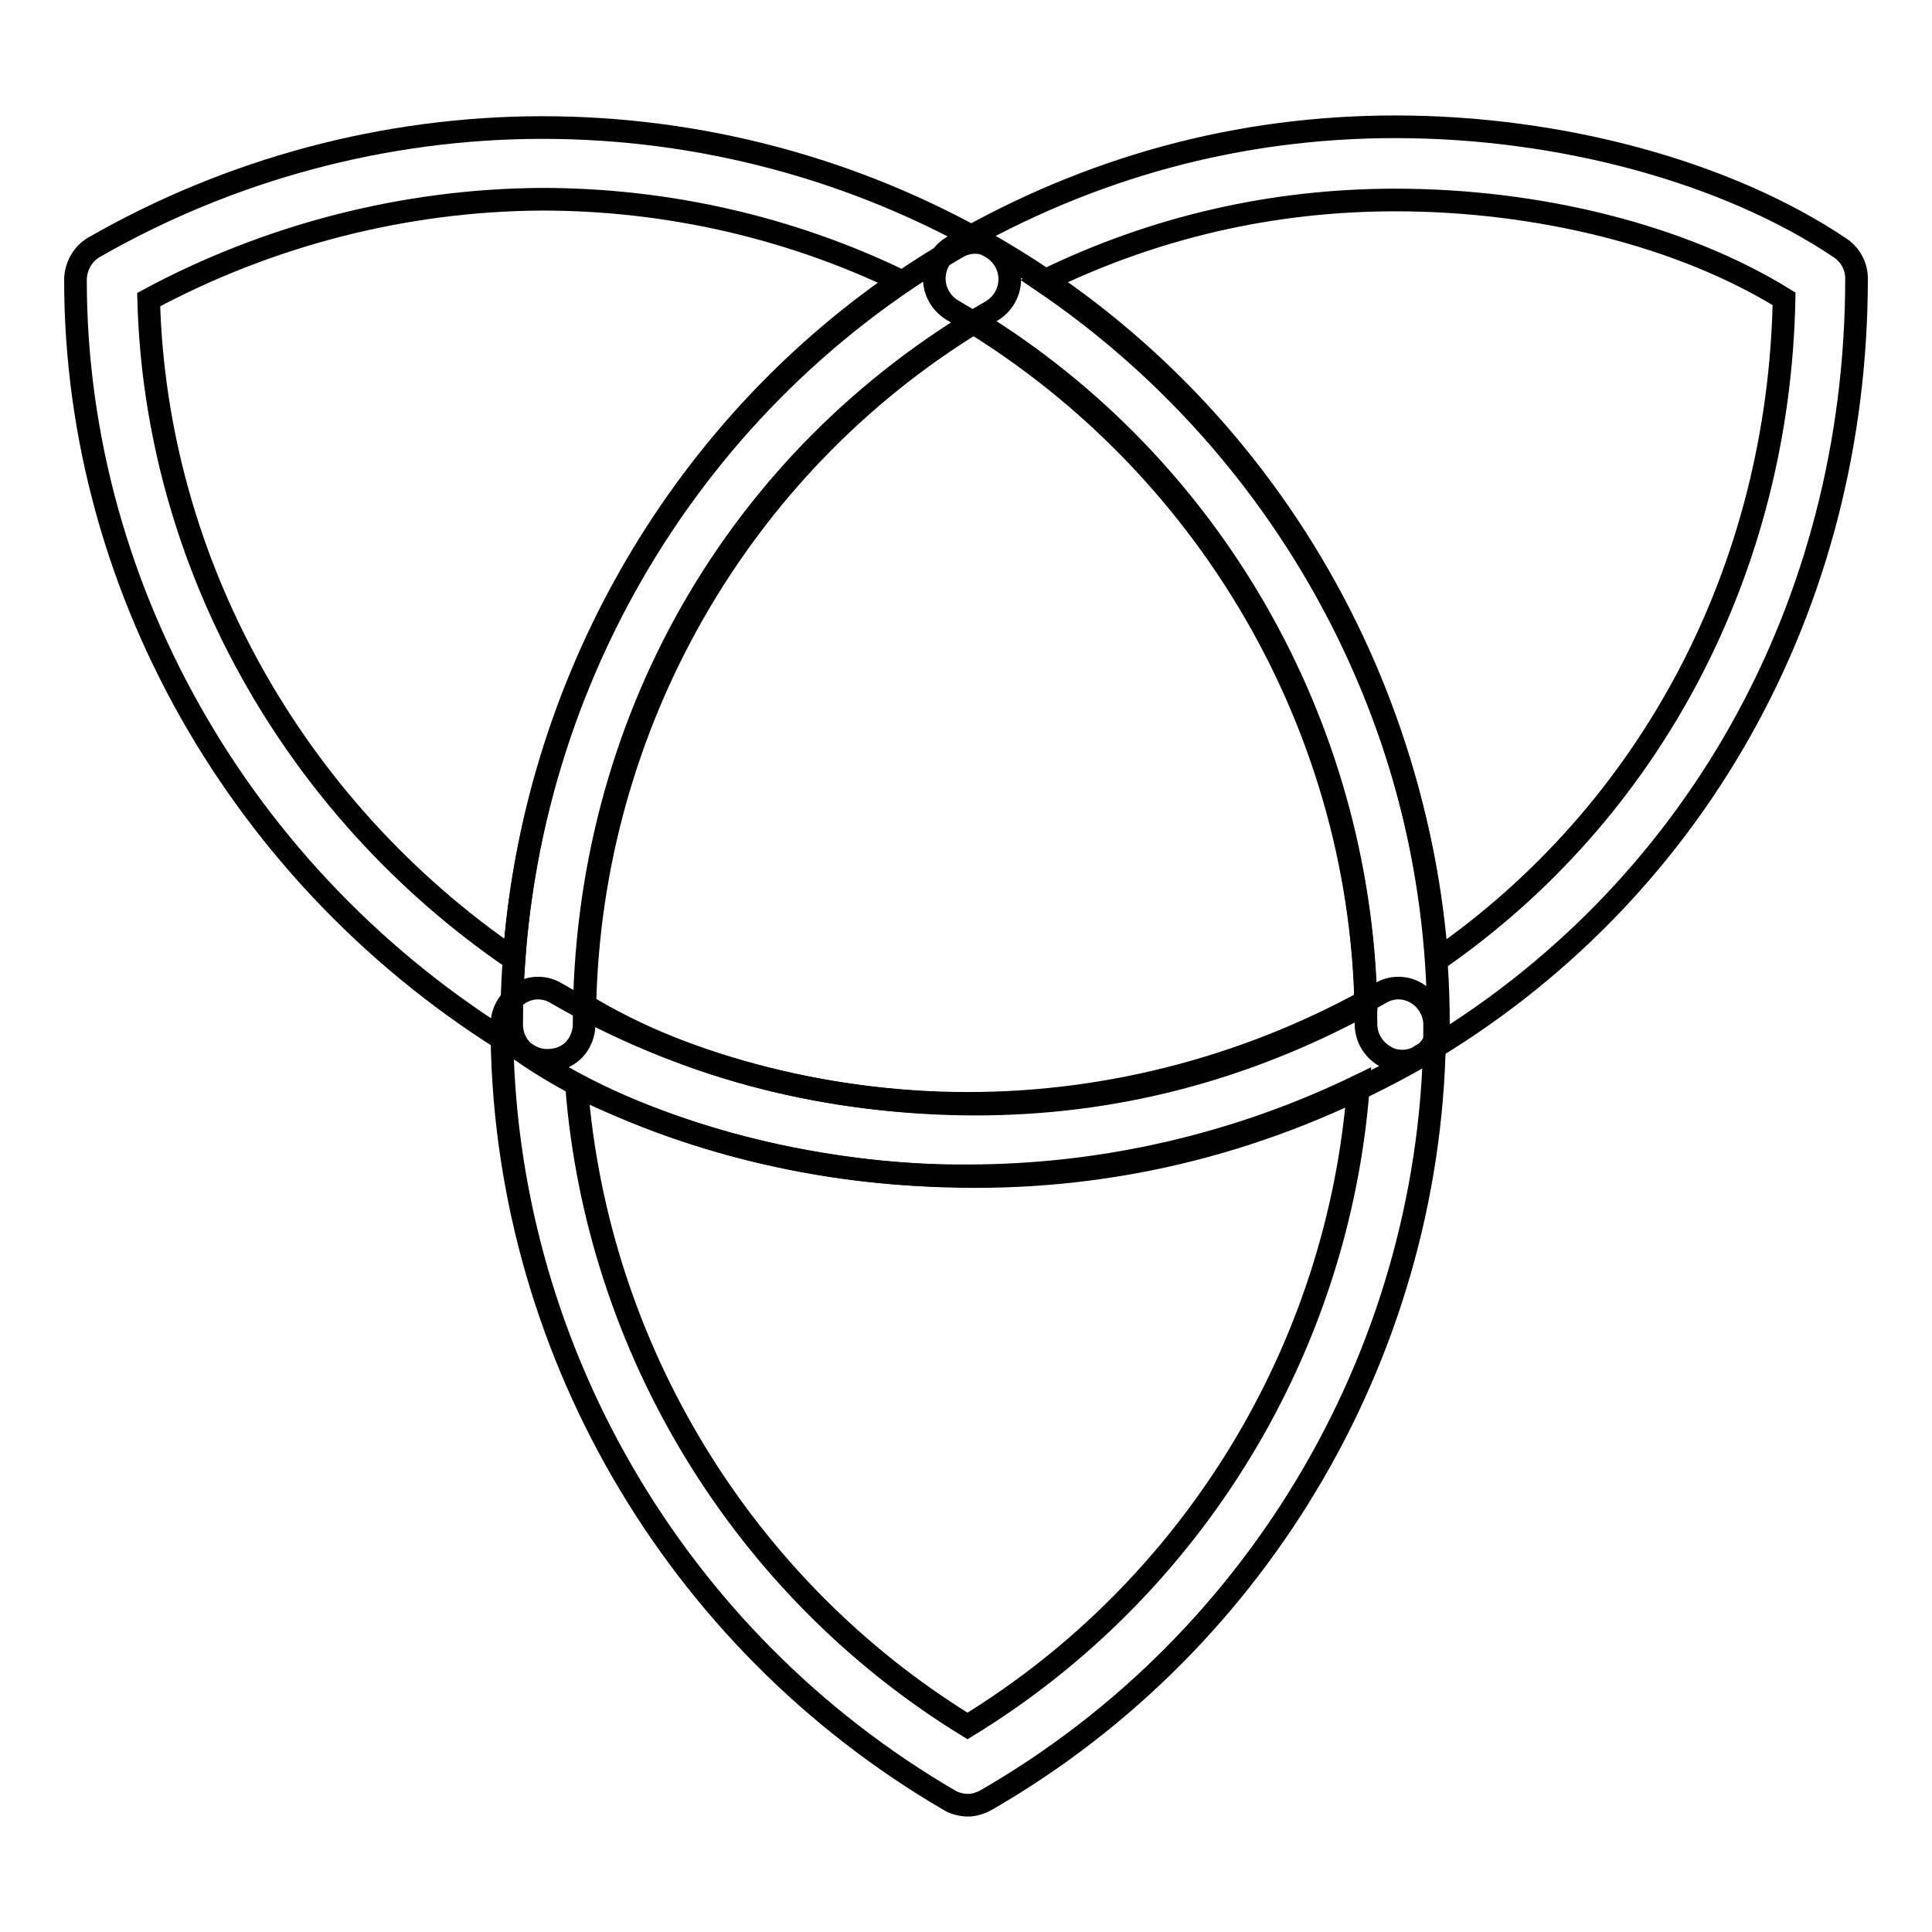 <?xml version="1.0" encoding="utf-8"?>
<!-- Svg Vector Icons : http://www.onlinewebfonts.com/icon -->
<!DOCTYPE svg PUBLIC "-//W3C//DTD SVG 1.1//EN" "http://www.w3.org/Graphics/SVG/1.1/DTD/svg11.dtd">
<svg version="1.1" xmlns="http://www.w3.org/2000/svg" xmlns:xlink="http://www.w3.org/1999/xlink" x="0px" y="0px" viewBox="0 0 256 256" enable-background="new 0 0 256 256" xml:space="preserve">
<g><g><path stroke-width="3" fill-opacity="0" stroke="#000000"  d="M128.3,239.2c-0.8,0-1.7-0.2-2.4-0.6C89.3,217.3,66.5,178,66.5,135.8c0-1.7,0.9-3.3,2.4-4.2c1.5-0.9,3.3-0.9,4.8,0c16.5,9.6,35.4,14.6,54.6,14.6c19.1,0,38-5.1,54.6-14.6c1.5-0.9,3.3-0.9,4.8,0c1.5,0.9,2.4,2.5,2.4,4.2c0,42.2-22.8,81.6-59.4,102.7C130,238.9,129.1,239.2,128.3,239.2z M76.4,143.9c2.7,34.7,22,66.5,51.8,84.8c29.9-18.3,49.2-50.1,51.8-84.8c-16.1,7.8-33.9,11.9-51.8,11.9C110.3,155.9,92.6,151.8,76.4,143.9z"/><path stroke-width="3" fill-opacity="0" stroke="#000000"  d="M185.8,140.6c-0.8,0-1.7-0.2-2.4-0.7c-1.5-0.9-2.4-2.5-2.4-4.2v-0.1c0-38.7-21-74.9-54.8-94.5c-1.5-0.9-2.4-2.5-2.4-4.2s0.9-3.3,2.4-4.2c18.3-10.6,38-15.9,58.7-15.9c21.9,0,44,6,59,16.1c1.3,0.9,2.1,2.4,2.1,4c0,43.4-21.6,81.8-57.8,103C187.5,140.4,186.6,140.6,185.8,140.6z M138.2,37.3c30.2,20.5,49.5,53.8,52.2,89.9c28.3-19.6,45.3-51.7,46-87.6C223,31.3,204,26.5,184.9,26.5C168.6,26.5,152.9,30.1,138.2,37.3z"/><path stroke-width="3" fill-opacity="0" stroke="#000000"  d="M72.5,140.5c-0.8,0-1.6-0.2-2.3-0.6C33.1,118.2,10,78.8,10,37.1c0-1.7,0.9-3.4,2.4-4.3c18.1-10.4,38.7-15.9,59.5-15.9c20.9,0,41.5,5.5,59.5,15.9c1.5,0.9,2.4,2.5,2.4,4.2c0,1.7-0.9,3.3-2.4,4.2C97.6,60.7,77.4,96,77.4,135.7c0,1.7-0.9,3.4-2.4,4.2C74.3,140.3,73.4,140.5,72.5,140.5z M19.7,39.7c0.9,34.7,19.1,67.4,48.4,87.4c2.6-36.3,21.6-69.6,51.2-89.9c-14.7-7.1-31-10.8-47.5-10.8C53.7,26.5,35.7,31.1,19.7,39.7z"/><path stroke-width="3" fill-opacity="0" stroke="#000000"  d="M129.2,155.9c-22.1,0-44.3-6-59.3-16.1c-1.3-0.9-2.1-2.4-2.1-4c0-42.5,22.6-81.9,59-103c1.5-0.9,3.3-0.9,4.8,0c36.4,21.1,59,60.5,59,102.9c0,1.7-0.9,3.4-2.4,4.3C169.8,150.5,150,155.9,129.2,155.9z M77.5,133.2c13.4,8.2,32.5,13.1,51.8,13.1c18.2,0,35.5-4.5,51.7-13.3c-0.9-37.1-20.5-71.2-51.7-90.4C97.9,61.8,78.3,96.1,77.5,133.2z"/></g></g>
</svg>